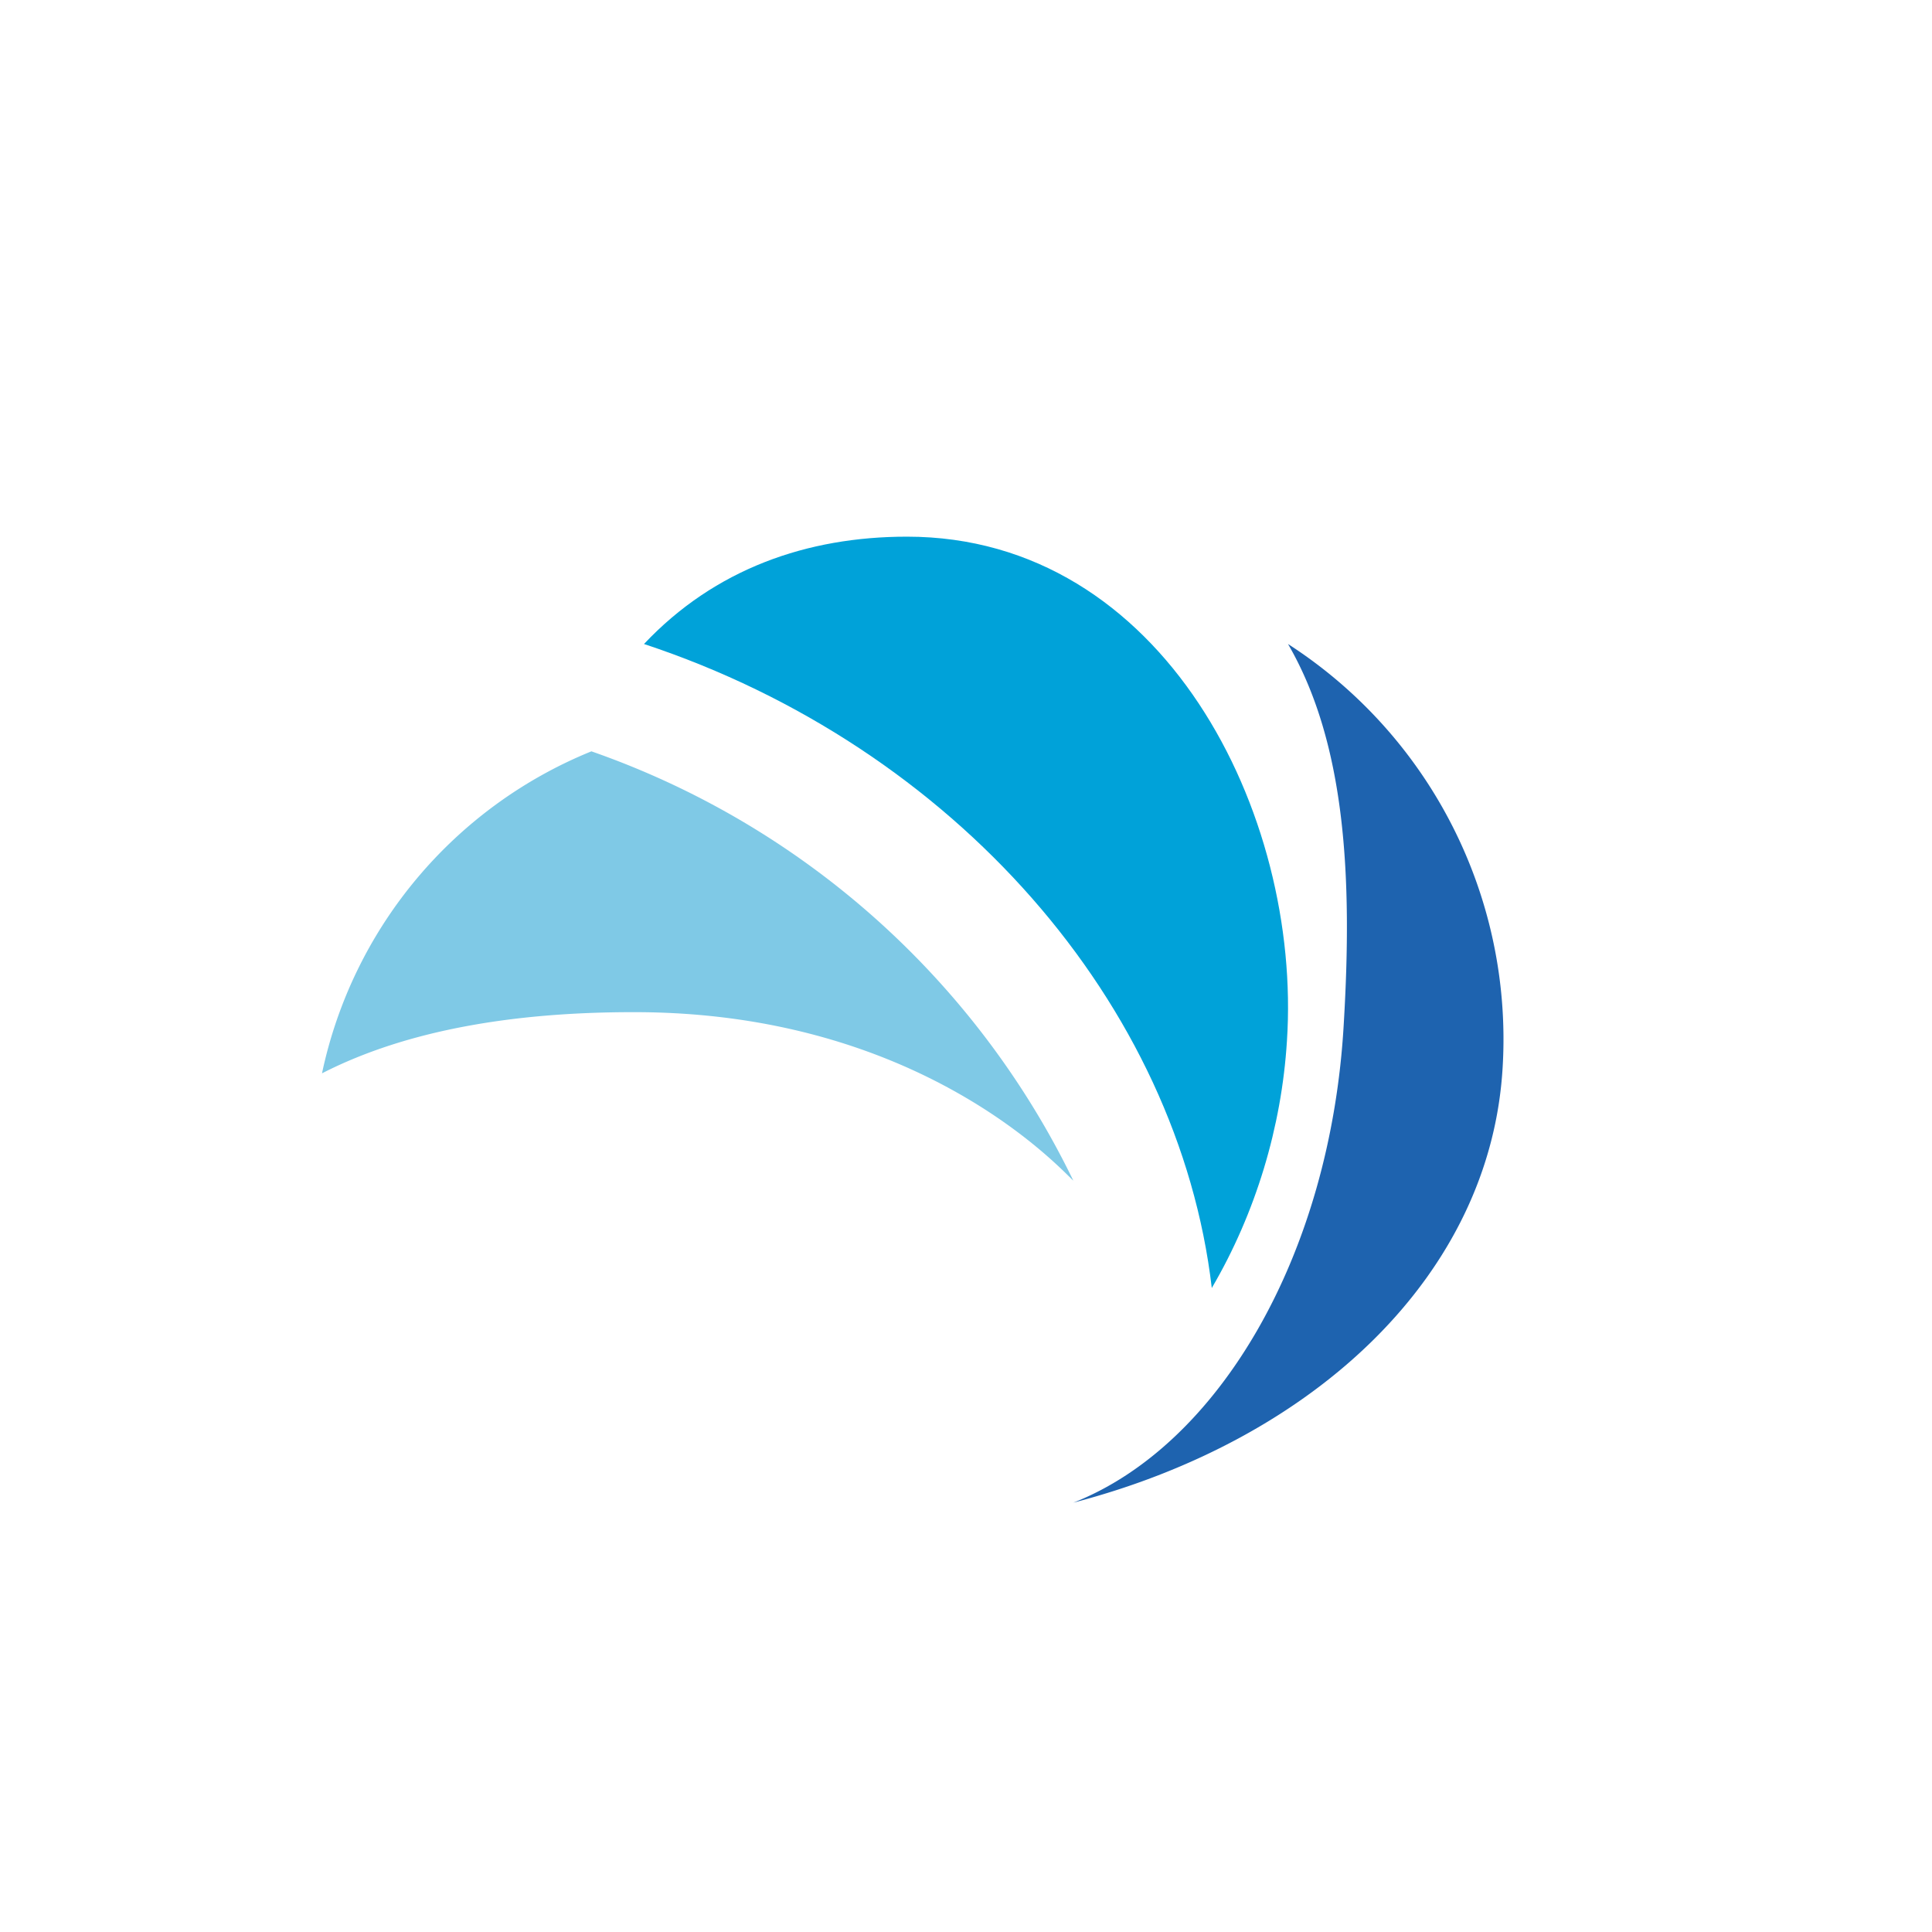 <svg xmlns="http://www.w3.org/2000/svg" width="18" height="18"><path fill="#00A2D9" d="M8.45 5C7.52 5 6.66 5.3 6 6c2.9.96 4.98 3.36 5.29 6 .41-.7.65-1.5.7-2.3.14-2.12-1.15-4.7-3.54-4.7"/><path fill="#1E63AF" d="M12 6c.54.93.6 2.18.52 3.53C12.4 11.7 11.35 13.47 10 14c2.26-.59 3.89-2.13 4-4.06A4.38 4.38 0 0 0 12 6"/><path fill="#7FC9E6" d="M5.51 7A4.17 4.17 0 0 0 3 10c.8-.41 1.81-.57 2.9-.57h.01c2.64 0 3.95 1.44 4.09 1.57a7.87 7.87 0 0 0-4.49-4"/></svg>